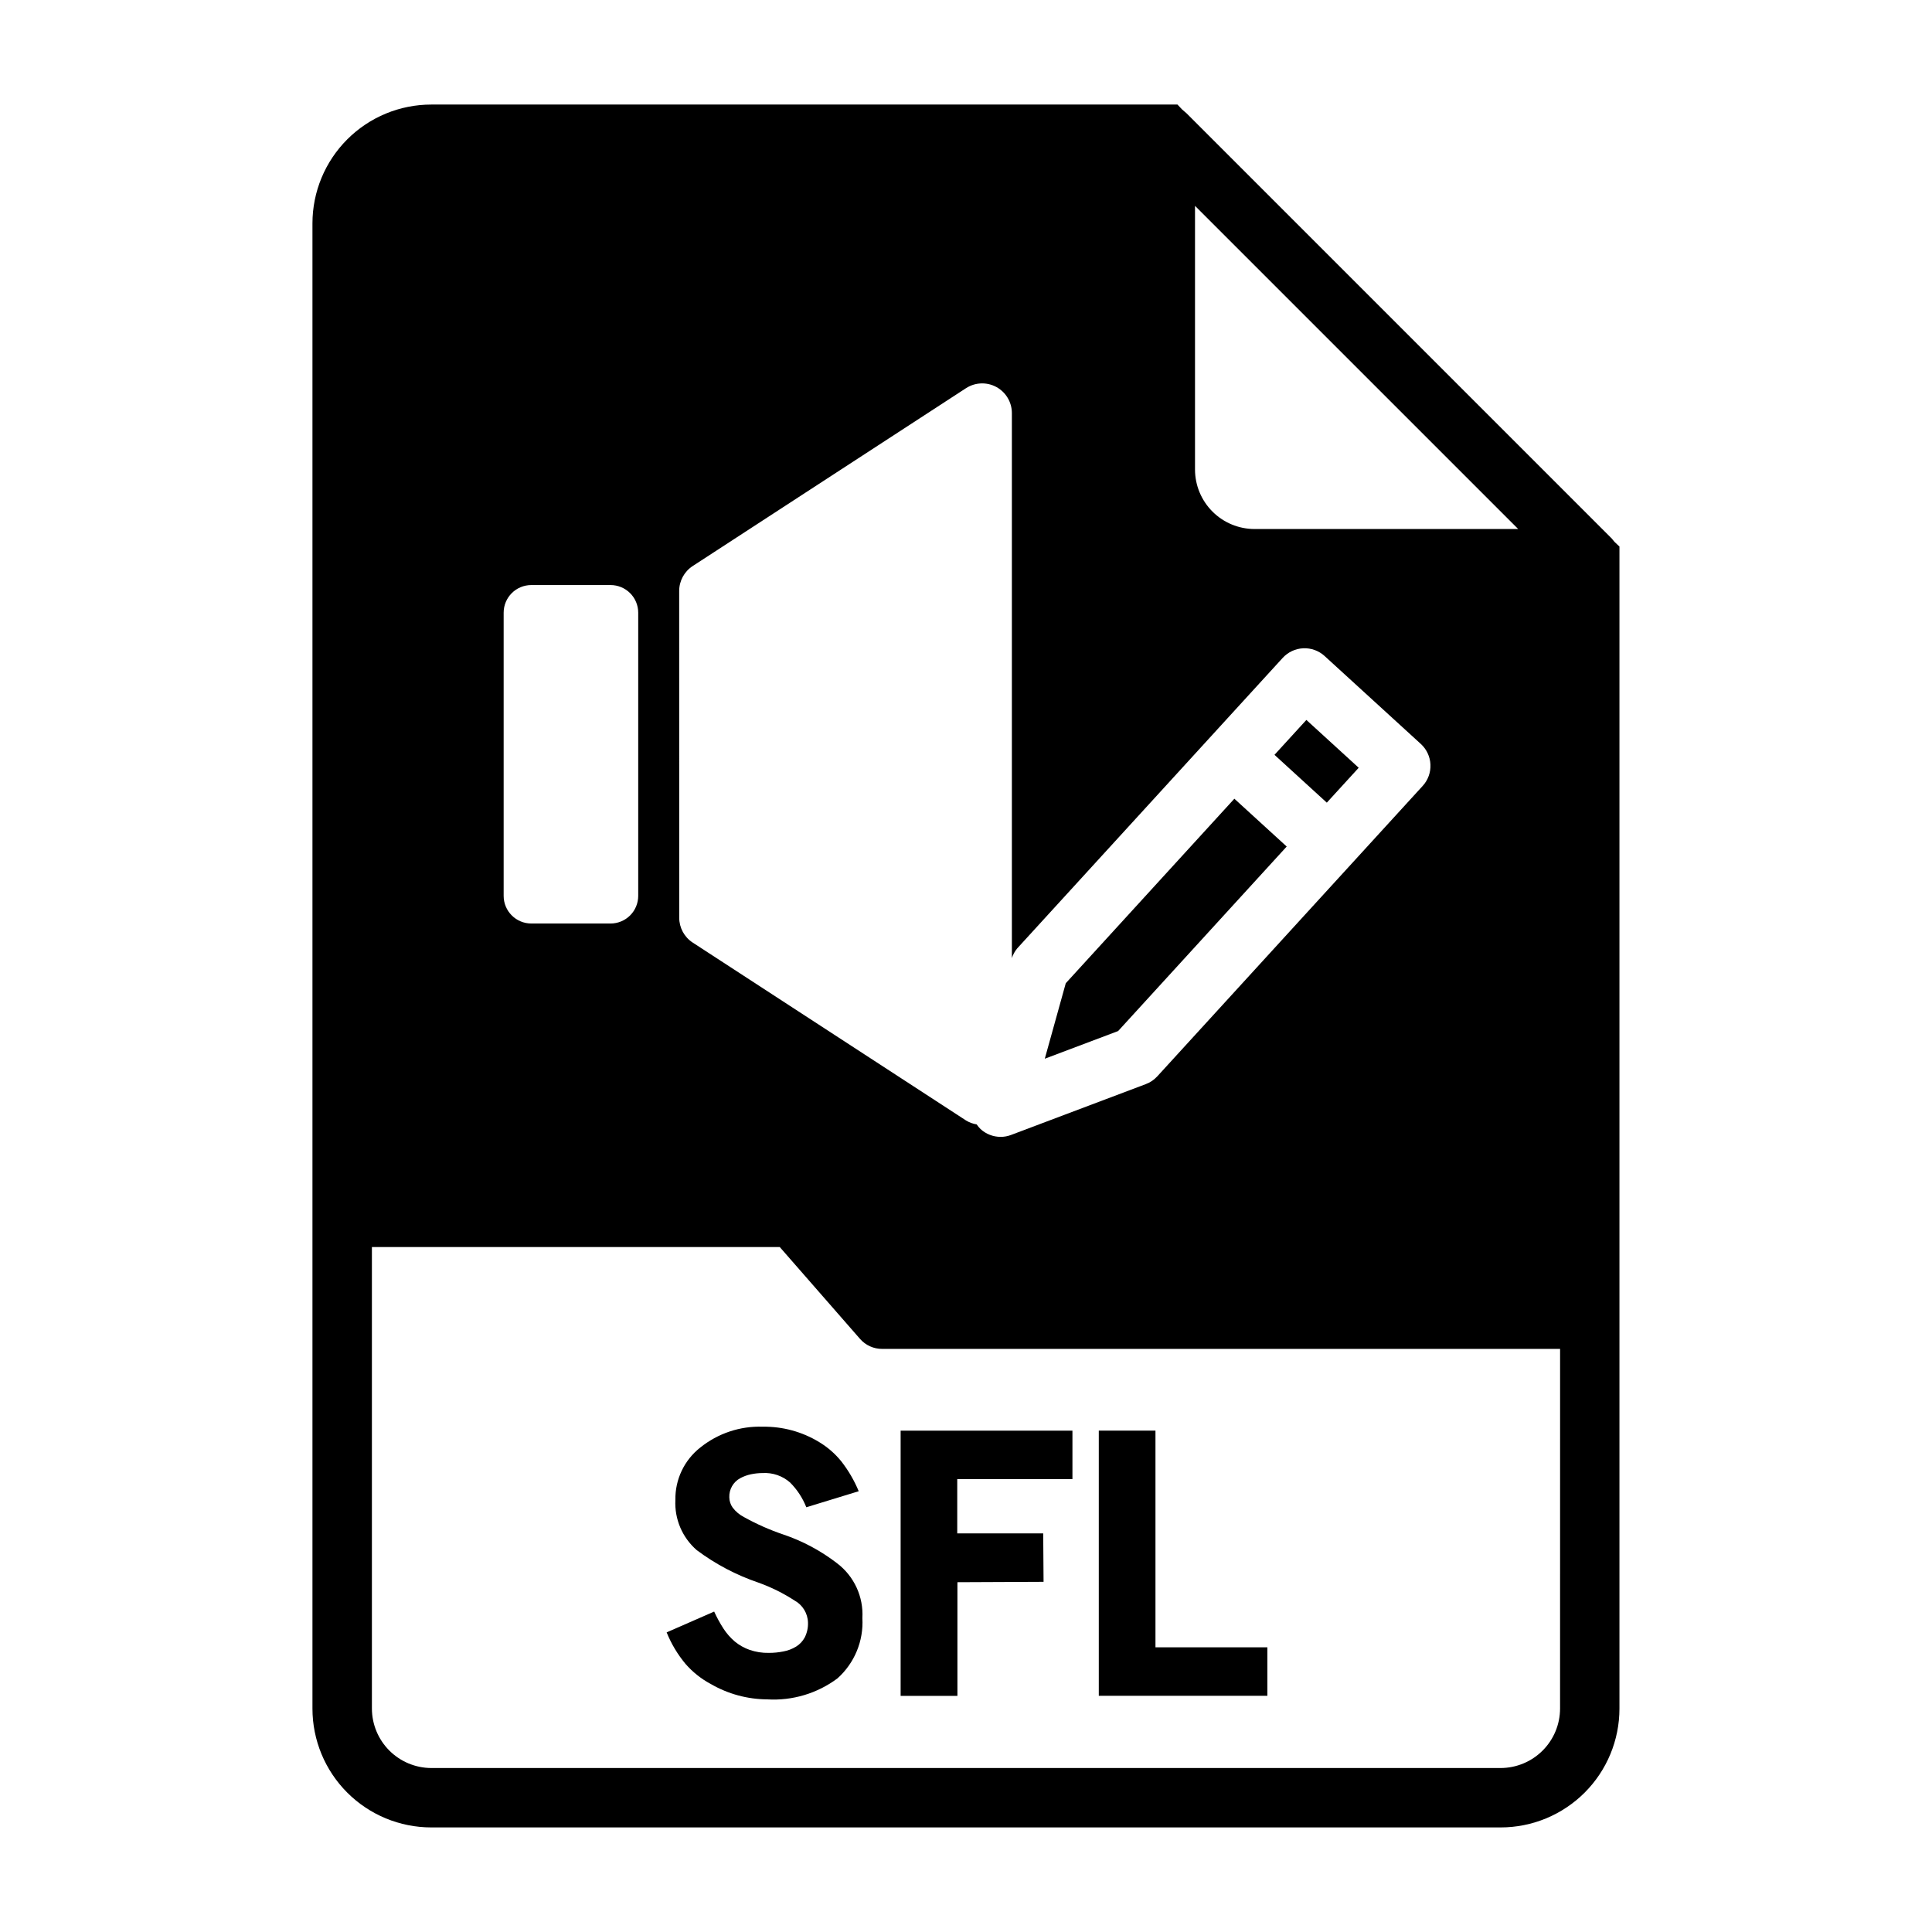 <?xml version="1.0" encoding="UTF-8"?>
<!-- Uploaded to: ICON Repo, www.iconrepo.com, Generator: ICON Repo Mixer Tools -->
<svg fill="#000000" width="800px" height="800px" version="1.1" viewBox="144 144 512 512" xmlns="http://www.w3.org/2000/svg">
 <g>
  <path d="m347.34 594.35c-5.254-0.027-10.41-1.43-14.957-4.062-2.543-1.355-4.816-3.16-6.707-5.328-2.094-2.512-3.785-5.332-5.008-8.363l12.594-5.512v0.004c0.711 1.555 1.531 3.059 2.457 4.496 0.836 1.289 1.852 2.449 3.023 3.445 1.172 0.965 2.504 1.711 3.938 2.211 1.625 0.559 3.336 0.824 5.051 0.789 1.301 0.008 2.602-0.121 3.875-0.379 1.188-0.215 2.324-0.648 3.352-1.273 0.98-0.598 1.777-1.445 2.316-2.457 0.609-1.219 0.902-2.574 0.852-3.938-0.07-2.449-1.438-4.676-3.59-5.848-2.988-1.938-6.191-3.523-9.543-4.723-5.863-1.992-11.379-4.898-16.34-8.605-3.84-3.332-5.93-8.242-5.668-13.316-0.094-5.41 2.352-10.551 6.609-13.887 4.676-3.758 10.539-5.715 16.531-5.512 5.269-0.082 10.457 1.328 14.957 4.07 2.234 1.344 4.219 3.066 5.859 5.094 1.895 2.422 3.453 5.09 4.629 7.934l-13.887 4.25c-0.973-2.457-2.434-4.691-4.301-6.562-2.012-1.773-4.644-2.672-7.32-2.504-1.031 0.004-2.059 0.117-3.07 0.328-0.988 0.207-1.945 0.559-2.832 1.039-1.844 1-2.961 2.961-2.883 5.055 0.012 0.988 0.324 1.945 0.898 2.746 0.82 1.07 1.867 1.938 3.07 2.543 3.269 1.812 6.695 3.332 10.234 4.535 5.18 1.738 10.031 4.324 14.355 7.66 4.519 3.426 7.035 8.879 6.707 14.539 0.348 6.055-2.09 11.934-6.609 15.973-5.348 3.988-11.934 5.957-18.594 5.559z"/>
  <path d="m397.68 550.36h22.781l0.094 12.84-22.828 0.102v30.125h-15.051v-70.289h45.531v12.84h-30.527z"/>
  <path d="m435.19 523.13h15.02v57.426h29.66v12.848h-44.68z"/>
  <path d="m484.99 368.34-13.871-12.672-44.68 48.898-5.559 20.004 19.43-7.328z"/>
  <path d="m481.75 344.04 8.453-9.25 13.867 12.672-8.453 9.25z"/>
  <path d="m571.92 287.66c-0.156-0.156-0.316-0.395-0.473-0.551h0.004c-0.16-0.23-0.348-0.441-0.555-0.629l-112.49-112.49c-0.156-0.156-0.395-0.316-0.551-0.473s-0.473-0.395-0.629-0.551l-1.184-1.258h-197.75c-8.352 0-16.359 3.316-22.266 9.223-5.902 5.902-9.223 13.914-9.223 22.266v393.6c0 8.348 3.32 16.359 9.223 22.266 5.906 5.902 13.914 9.223 22.266 9.223h283.39c8.352 0 16.359-3.32 22.266-9.223 5.906-5.906 9.223-13.918 9.223-22.266v-307.96zm-111.23-89.109 85.648 85.645h-69.902c-4.172-0.012-8.172-1.672-11.121-4.625-2.949-2.949-4.613-6.945-4.625-11.117zm-136.7 102.06c0-2.66 1.348-5.141 3.574-6.598l72.434-47.137c2.418-1.57 5.504-1.695 8.043-0.32 2.535 1.379 4.117 4.031 4.117 6.918v144.42c0.309-0.938 0.789-1.809 1.418-2.566l70.344-76.973c1.41-1.543 3.375-2.461 5.461-2.555 2.086-0.094 4.121 0.648 5.664 2.059l25.488 23.293c1.539 1.406 2.457 3.371 2.551 5.457 0.094 2.086-0.645 4.125-2.055 5.664l-70.336 76.973c-0.84 0.914-1.879 1.617-3.039 2.055l-35.699 13.469c-0.887 0.34-1.828 0.516-2.781 0.512-1.965 0-3.859-0.734-5.312-2.062-0.383-0.379-0.73-0.797-1.031-1.242-1.004-0.16-1.965-0.516-2.832-1.047l-72.422-47.137h-0.004c-2.227-1.453-3.574-3.938-3.57-6.598zm-46.516 5.762c0-4.047 3.281-7.328 7.332-7.328h21.004-0.004c1.945 0 3.809 0.773 5.184 2.148s2.144 3.238 2.144 5.18v75.039c0 1.941-0.77 3.805-2.144 5.18s-3.238 2.148-5.184 2.148h-21c-4.051 0-7.332-3.281-7.332-7.328zm279.96 290.43c-0.012 4.172-1.672 8.168-4.625 11.117-2.949 2.949-6.945 4.613-11.117 4.625h-283.39c-4.172-0.012-8.168-1.676-11.117-4.625-2.949-2.949-4.613-6.945-4.625-11.117v-122.33h108.08l21.254 24.324c1.48 1.715 3.641 2.691 5.906 2.676h179.64z"/>
 </g>
</svg>